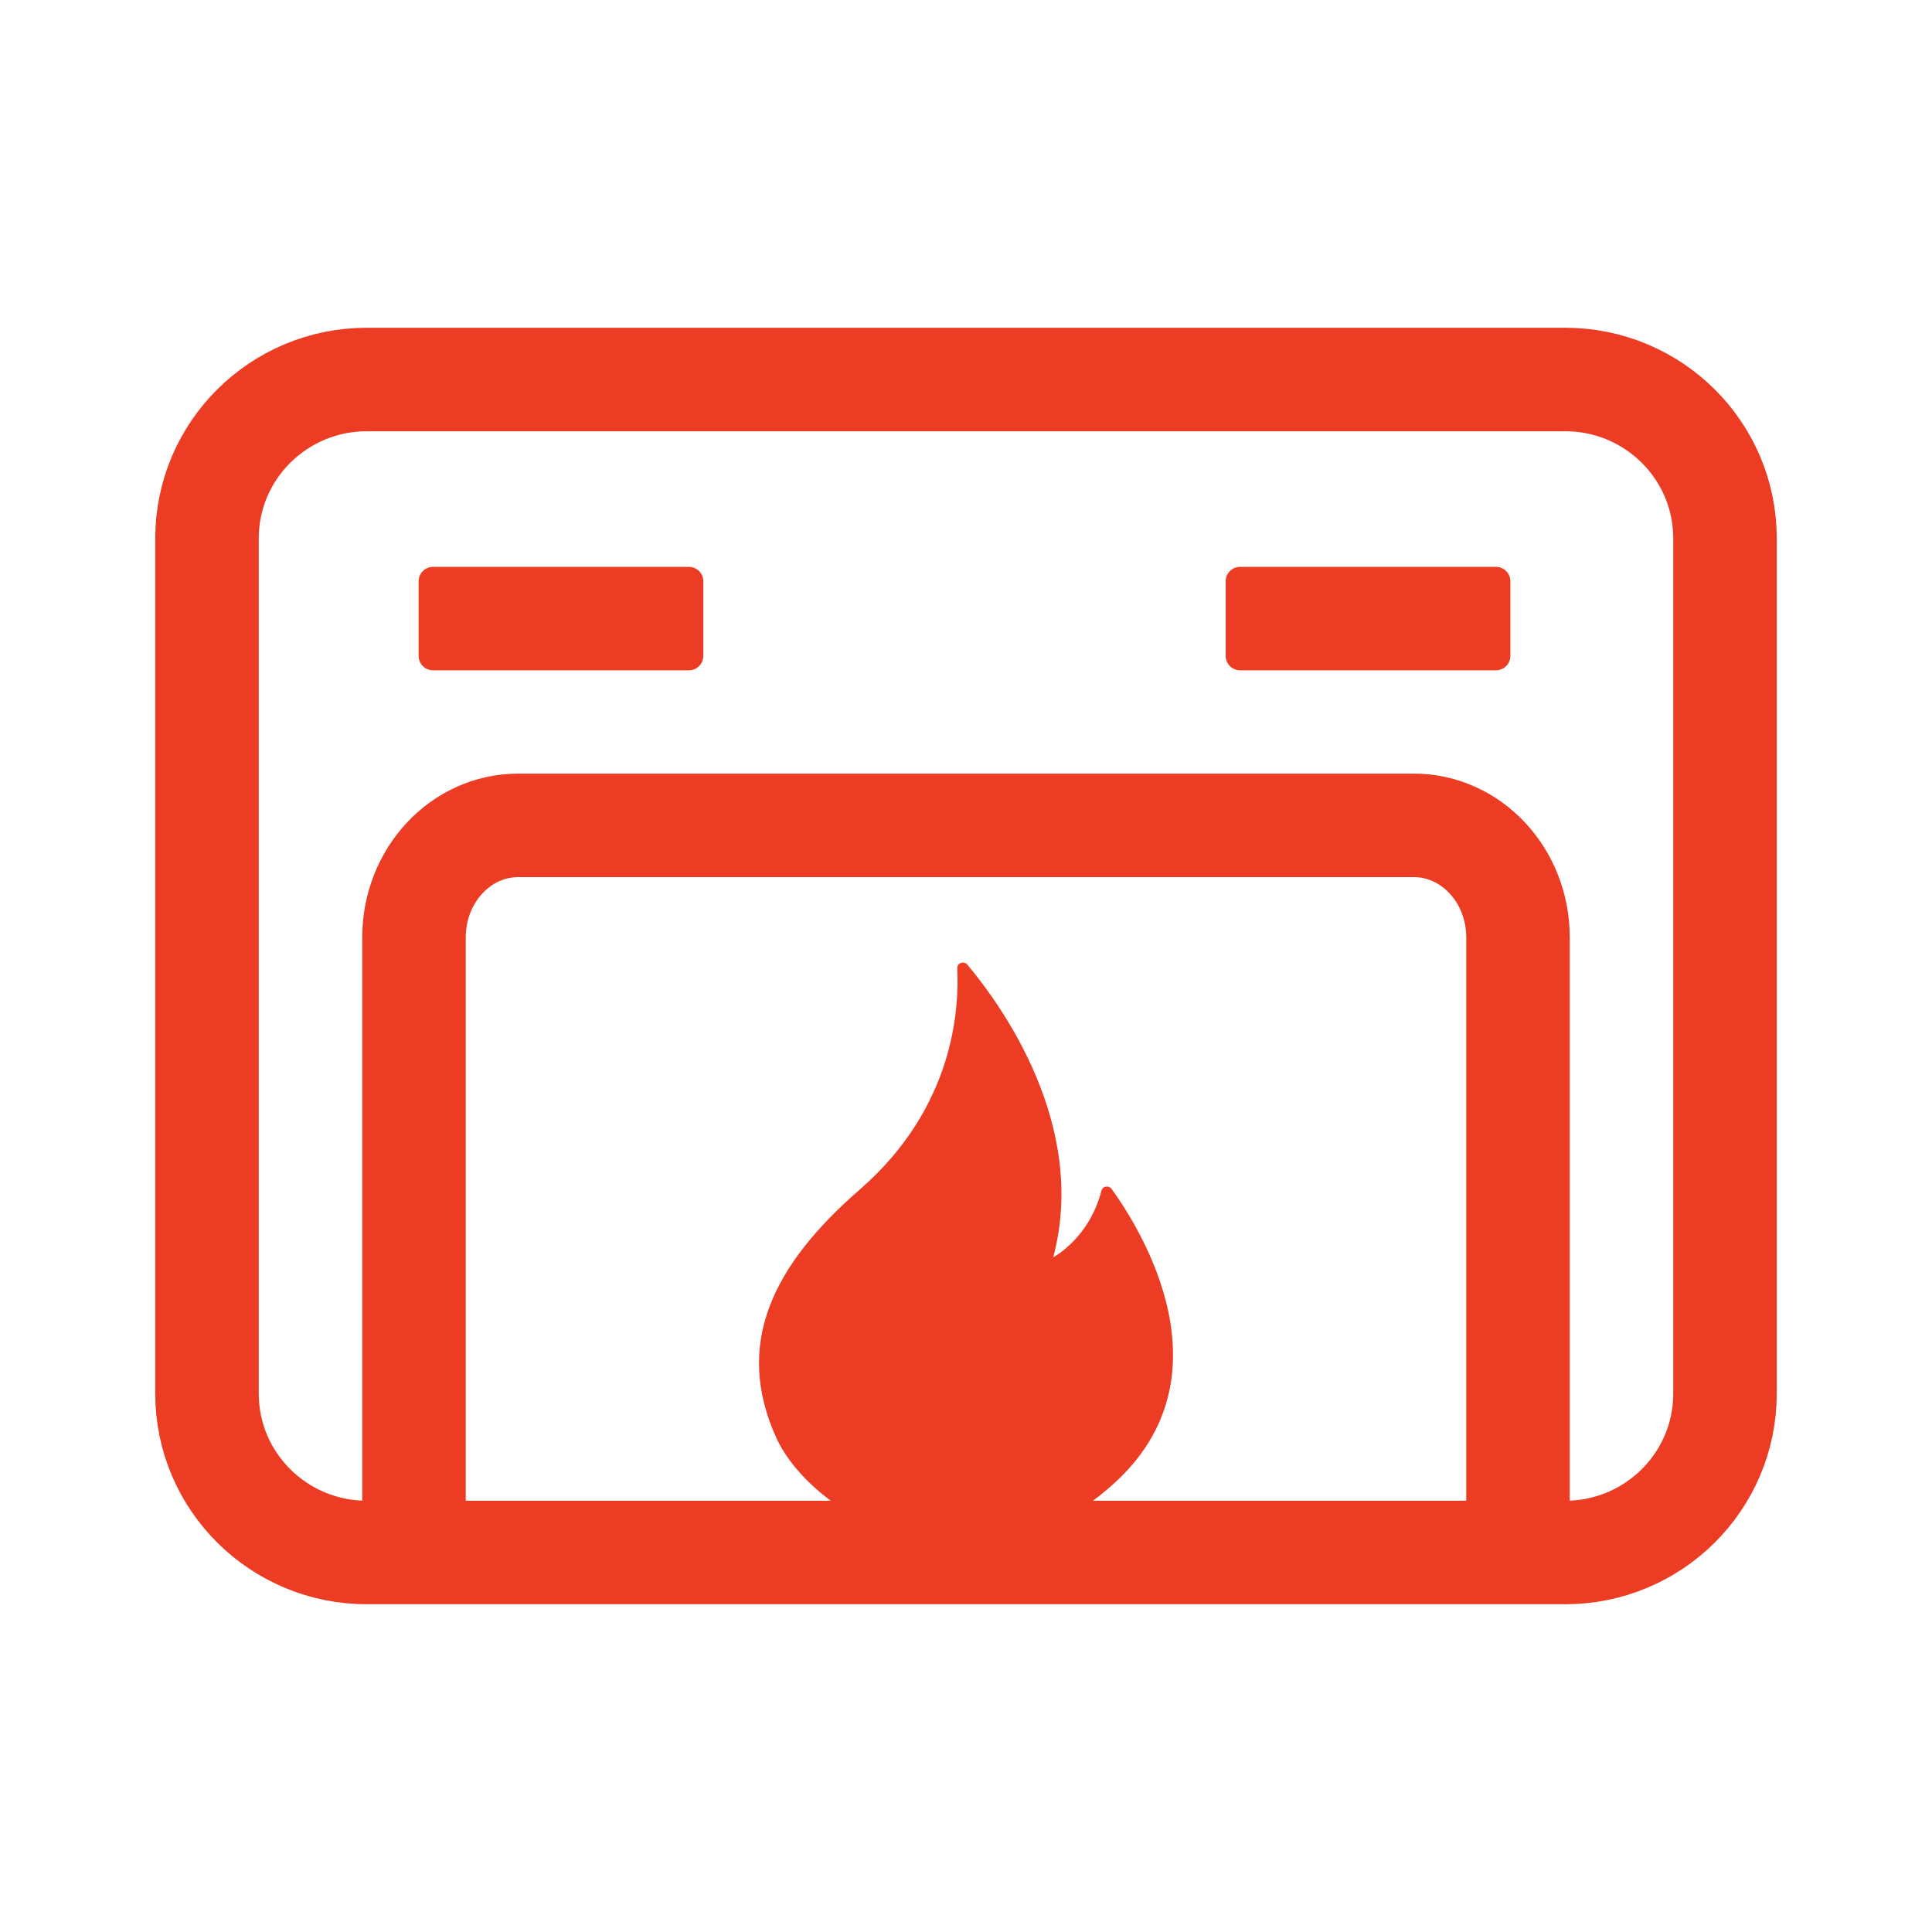 <svg width="56" height="56" viewBox="0 0 56 56" fill="none" xmlns="http://www.w3.org/2000/svg">
<path d="M45.367 11H10.633C8.074 11 6 13.062 6 15.605V40.395C6 42.938 8.074 45 10.633 45H45.367C47.926 45 50 42.938 50 40.395V15.605C50 13.062 47.926 11 45.367 11Z" stroke="#EC3C23" stroke-width="3" stroke-miterlimit="10"/>
<path d="M28.039 27.961C28.988 29.092 31.553 32.589 30.529 36.443C30.529 36.443 31.57 35.899 31.927 34.51C31.961 34.378 32.139 34.351 32.22 34.461C33.054 35.614 35.751 39.901 32.255 43.03C28.183 46.675 23.508 43.919 22.496 41.663C21.282 38.968 22.375 36.695 24.917 34.483C27.671 32.089 27.803 29.218 27.746 28.066C27.74 27.912 27.942 27.84 28.039 27.961Z" fill="#EC3C23"/>
<path d="M44 43.806V27.17C44 25.377 42.648 23.924 40.979 23.924H15.021C13.352 23.924 12 25.377 12 27.17V43.806" stroke="#EC3C23" stroke-width="3" stroke-miterlimit="10"/>
<path d="M19.967 16.431H12.553C12.321 16.431 12.134 16.617 12.134 16.847V19.013C12.134 19.243 12.321 19.429 12.553 19.429H19.967C20.198 19.429 20.386 19.243 20.386 19.013V16.847C20.386 16.617 20.198 16.431 19.967 16.431Z" fill="#EC3C23"/>
<path d="M43.36 16.431H35.946C35.715 16.431 35.527 16.617 35.527 16.847V19.013C35.527 19.243 35.715 19.429 35.946 19.429H43.36C43.591 19.429 43.779 19.243 43.779 19.013V16.847C43.779 16.617 43.591 16.431 43.36 16.431Z" fill="#EC3C23"/>
</svg>
